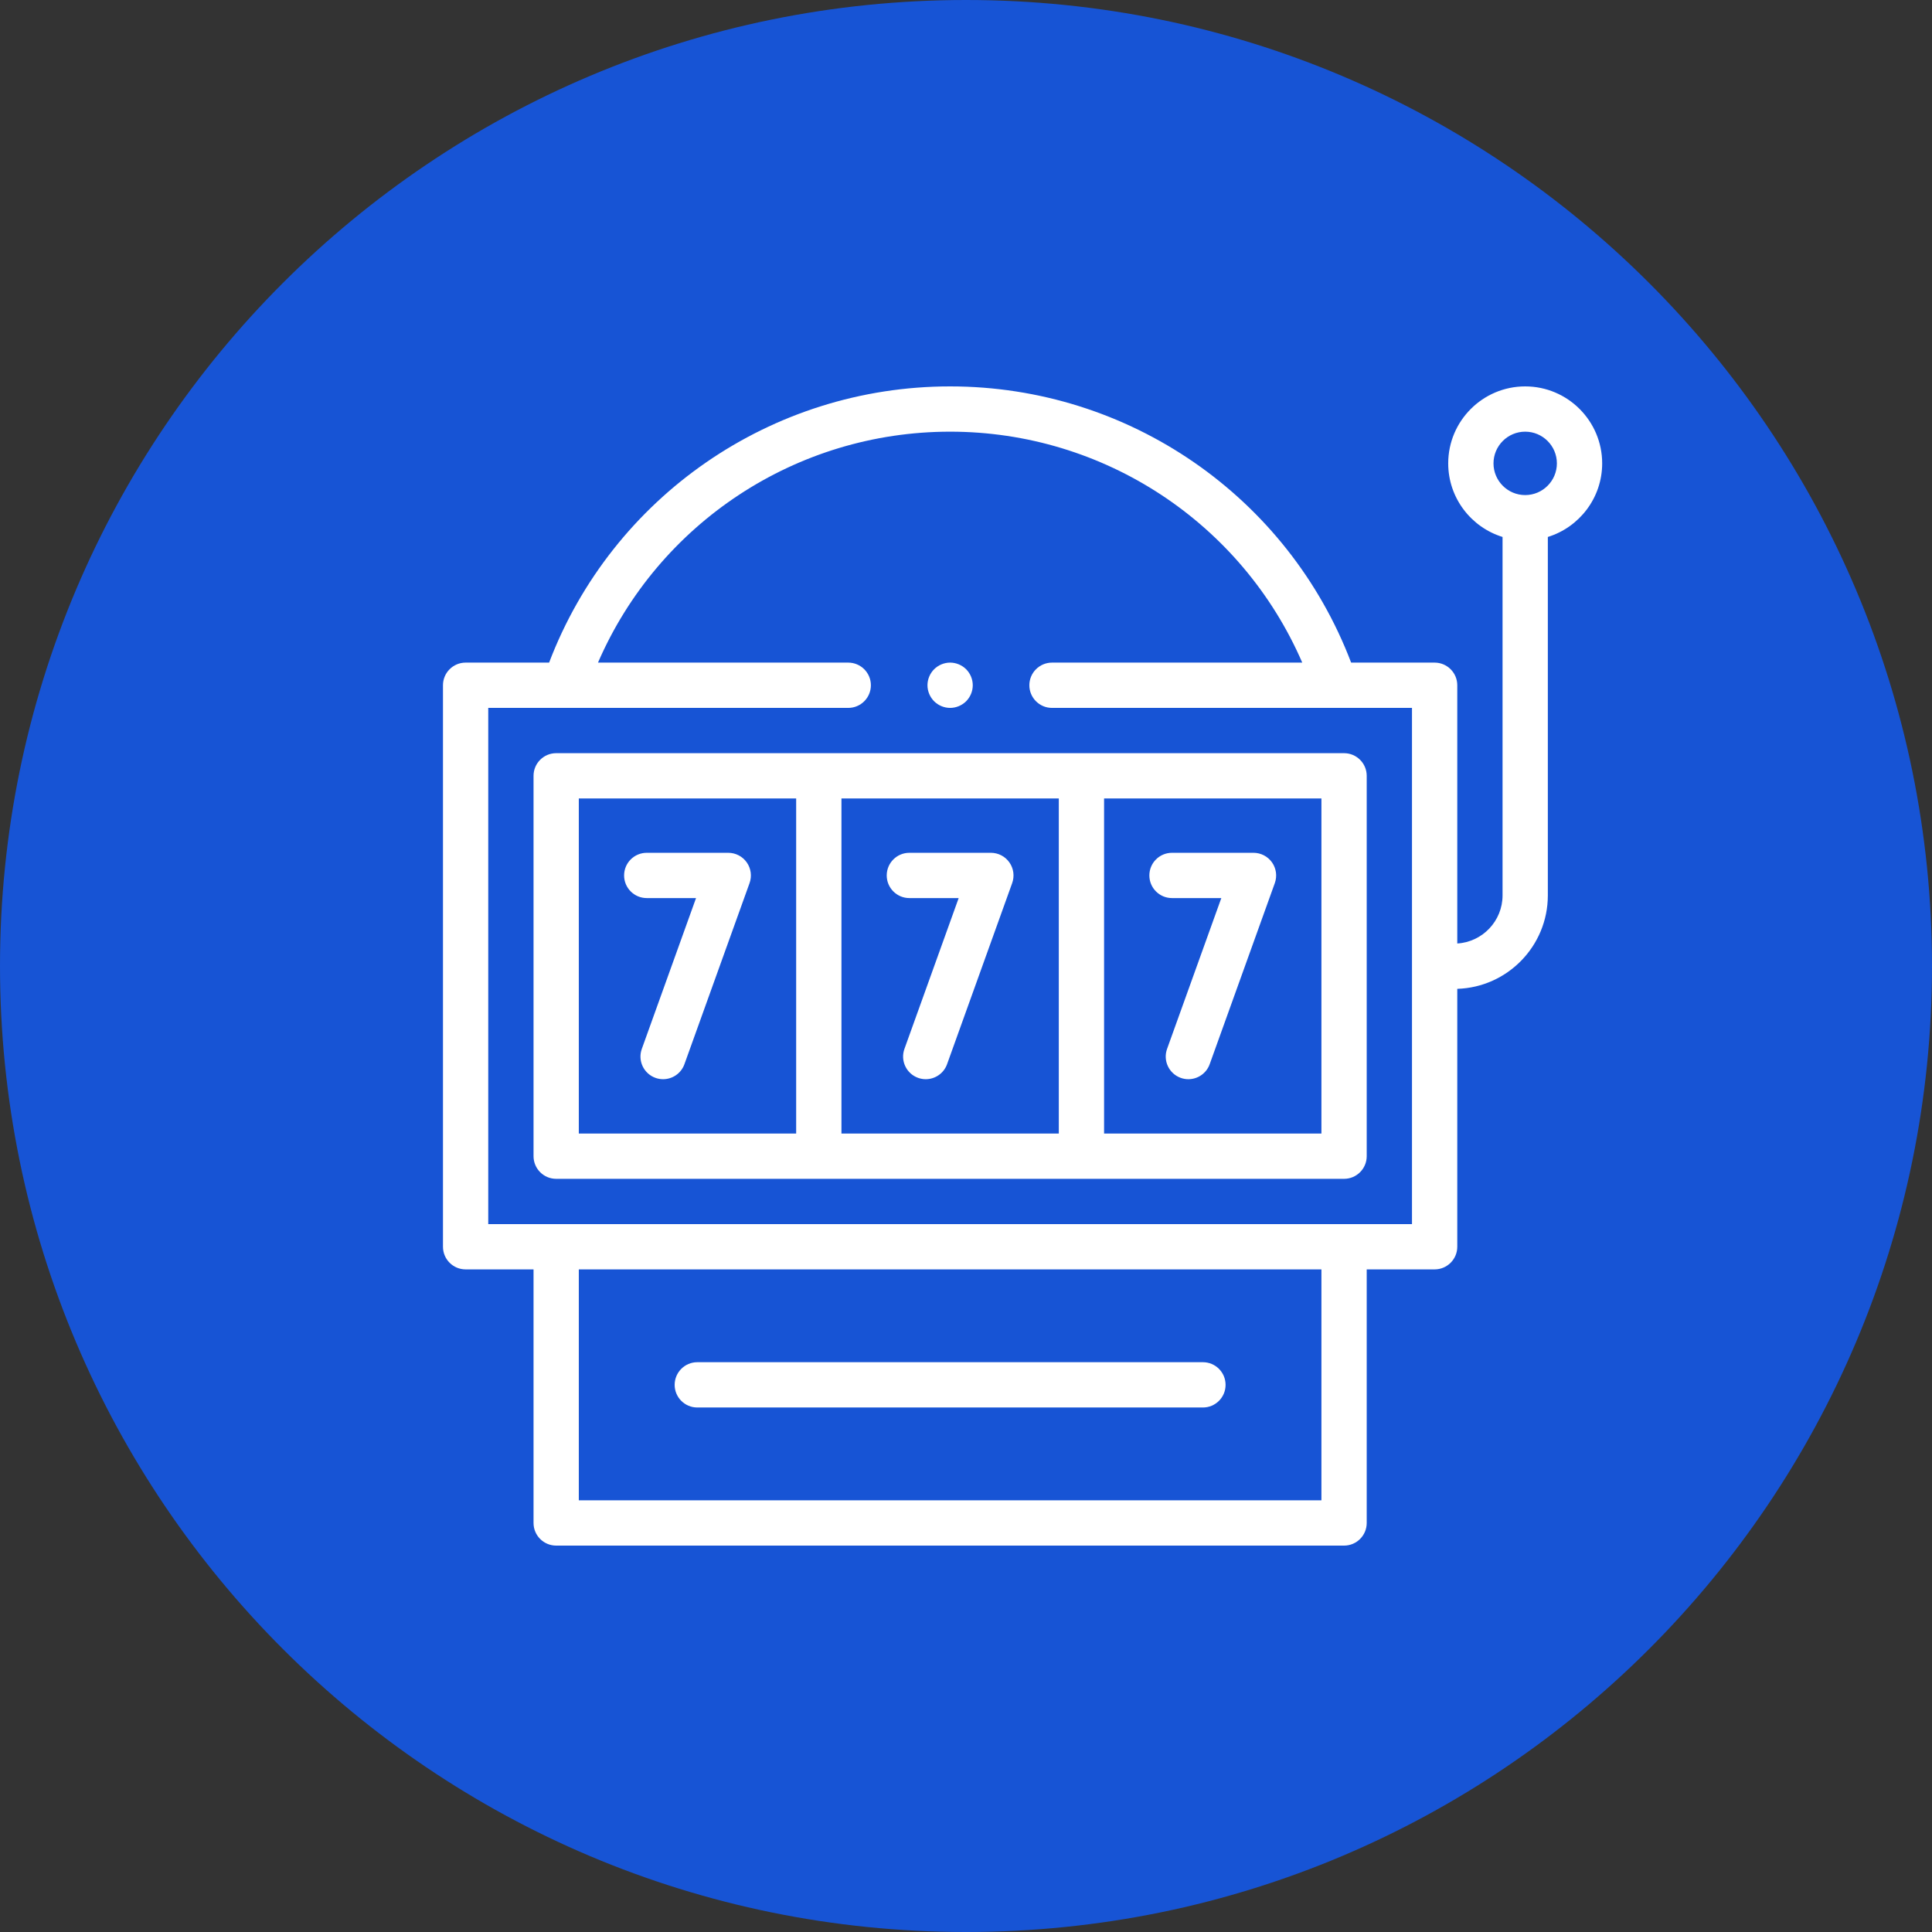 <svg xmlns="http://www.w3.org/2000/svg" width="120" height="120" viewBox="0 0 120 120" fill="none"><rect x="0" y="0" width="120" height="120" fill="#333333" stroke="none"/><path d="M60 120C93.137 120 120 93.137 120 60C120 26.863 93.137 0 60 0C26.863 0 0 26.863 0 60C0 93.137 26.863 120 60 120Z" fill="#1754D5"></path><path d="M45.232 52.969H40.17C39.393 52.969 38.764 53.598 38.764 54.375C38.764 55.151 39.393 55.781 40.17 55.781H43.232L39.864 65.149C39.601 65.88 39.98 66.685 40.711 66.948C40.868 67.005 41.029 67.031 41.187 67.031C41.763 67.031 42.304 66.674 42.51 66.101L46.556 54.851C46.711 54.42 46.646 53.941 46.383 53.566C46.12 53.191 45.69 52.969 45.232 52.969V52.969Z" fill="white"></path><path d="M61.545 52.969H56.482C55.706 52.969 55.076 53.598 55.076 54.375C55.076 55.151 55.706 55.781 56.482 55.781H59.545L56.176 65.149C55.913 65.88 56.293 66.685 57.024 66.948C57.181 67.005 57.342 67.031 57.499 67.031C58.076 67.031 58.617 66.674 58.823 66.101L62.868 54.851C63.023 54.42 62.959 53.941 62.695 53.566C62.432 53.191 62.003 52.969 61.545 52.969V52.969Z" fill="white"></path><path d="M72.795 55.781H75.858L72.489 65.149C72.226 65.88 72.606 66.685 73.336 66.948C73.493 67.005 73.654 67.031 73.812 67.031C74.388 67.031 74.929 66.674 75.135 66.101L79.181 54.851C79.336 54.42 79.271 53.941 79.008 53.566C78.744 53.192 78.315 52.969 77.857 52.969H72.795C72.018 52.969 71.389 53.598 71.389 54.375C71.389 55.151 72.018 55.781 72.795 55.781V55.781Z" fill="white"></path><path d="M83.482 46.781H34.545C33.768 46.781 33.139 47.411 33.139 48.187V71.812C33.139 72.589 33.768 73.219 34.545 73.219H83.482C84.259 73.219 84.889 72.589 84.889 71.812V48.187C84.889 47.411 84.259 46.781 83.482 46.781ZM35.951 49.594H49.451V70.406H35.951V49.594ZM52.264 49.594H65.764V70.406H52.264V49.594ZM82.076 70.406H68.576V49.594H82.076V70.406Z" fill="white"></path><path d="M99.514 28.781C99.514 26.145 97.369 24 94.732 24C92.096 24 89.951 26.145 89.951 28.781C89.951 30.928 91.374 32.749 93.326 33.351V55.614C93.326 57.205 92.08 58.506 90.514 58.602V42.562C90.514 41.786 89.884 41.156 89.107 41.156H83.921C79.999 30.853 70.116 24 59.014 24C47.911 24 38.028 30.853 34.106 41.156H28.92C28.143 41.156 27.514 41.786 27.514 42.562V77.437C27.514 78.214 28.143 78.844 28.92 78.844H33.139V94.594C33.139 95.37 33.768 96 34.545 96H83.482C84.259 96 84.889 95.37 84.889 94.594V78.844H89.107C89.884 78.844 90.514 78.214 90.514 77.437V61.419C93.632 61.321 96.139 58.756 96.139 55.614V33.351C98.091 32.749 99.514 30.928 99.514 28.781V28.781ZM82.076 93.187H35.951V78.844H82.076V93.187ZM87.701 76.031H30.326V43.969H52.685C53.462 43.969 54.092 43.339 54.092 42.562C54.092 41.786 53.462 41.156 52.685 41.156H37.142C40.892 32.501 49.447 26.812 59.014 26.812C68.581 26.812 77.135 32.501 80.885 41.156H65.342C64.565 41.156 63.935 41.786 63.935 42.562C63.935 43.339 64.565 43.969 65.342 43.969H87.701V76.031ZM94.732 30.75C93.647 30.75 92.764 29.867 92.764 28.781C92.764 27.695 93.647 26.812 94.732 26.812C95.818 26.812 96.701 27.695 96.701 28.781C96.701 29.867 95.818 30.75 94.732 30.75Z" fill="white"></path><path d="M43.31 87.422H74.717C75.493 87.422 76.123 86.792 76.123 86.016C76.123 85.239 75.493 84.609 74.717 84.609H43.31C42.534 84.609 41.904 85.239 41.904 86.016C41.904 86.792 42.534 87.422 43.31 87.422Z" fill="white"></path><path d="M59.014 43.969C59.383 43.969 59.746 43.818 60.008 43.557C60.27 43.295 60.42 42.932 60.42 42.562C60.42 42.193 60.27 41.83 60.008 41.568C59.746 41.307 59.383 41.156 59.014 41.156C58.644 41.156 58.281 41.307 58.02 41.568C57.758 41.83 57.607 42.193 57.607 42.562C57.607 42.932 57.758 43.295 58.02 43.557C58.281 43.818 58.644 43.969 59.014 43.969Z" fill="white"></path></svg>